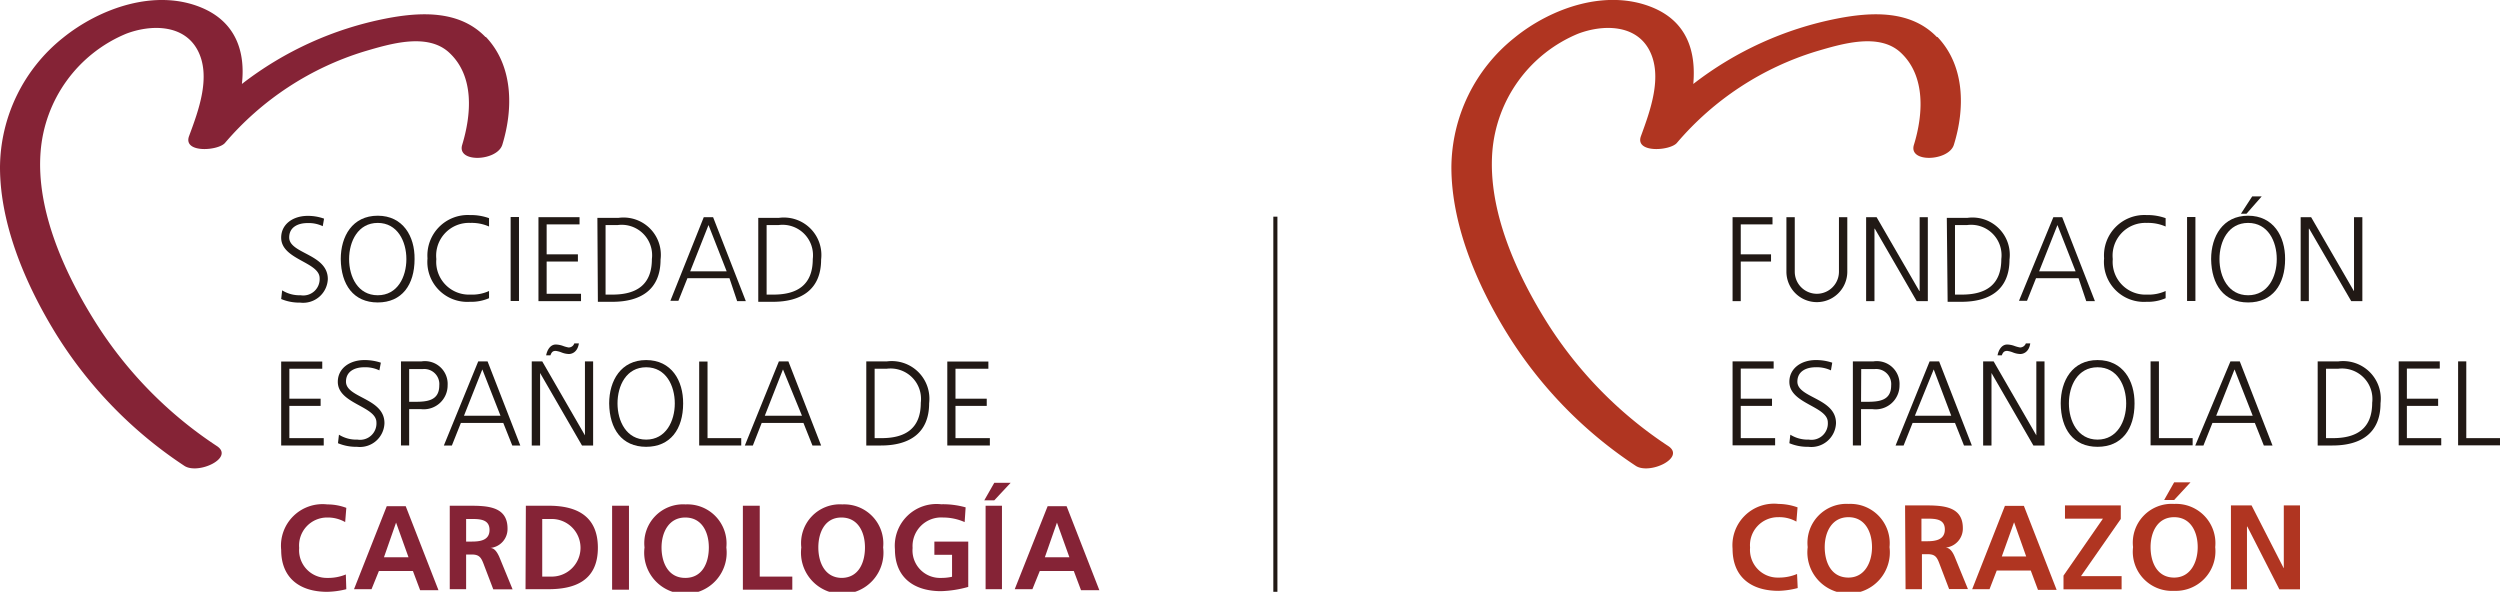 <svg xmlns="http://www.w3.org/2000/svg" viewBox="0 0 152.75 36.16"><defs><style>.cls-1{fill:#b03521;}.cls-2{fill:#211915;}.cls-3{fill:#852336;}</style></defs><title>Recurso 2</title><g id="Capa_2" data-name="Capa 2"><g id="Capa_1-2" data-name="Capa 1"><path class="cls-1" d="M118.34,2.26c-1.6-1.66-4-1.53-6.07-1.13a20.92,20.92,0,0,0-8.81,4c.17-1.93-.34-3.77-2.46-4.66-2.82-1.18-6.21,0-8.47,1.84a10.2,10.2,0,0,0-3.85,7.9c0,3.51,1.55,7.15,3.37,10.11a26.2,26.2,0,0,0,7.89,8.14c.84.56,3.06-.48,2-1.2a25,25,0,0,1-7.37-7.48c-1.89-3-3.66-6.87-3.39-10.49a8.53,8.53,0,0,1,5.24-7.23c1.5-.57,3.51-.59,4.35,1s.06,3.7-.51,5.26c-.38,1.05,1.78.9,2.2.41A18.15,18.15,0,0,1,111,3.13c1.54-.45,3.82-1.15,5.14.09,1.54,1.44,1.36,3.81.8,5.63-.35,1.12,2.13,1,2.44,0,.69-2.21.68-4.83-1-6.59"/><polygon class="cls-2" points="105.86 13.27 108.3 13.27 108.3 13.71 106.36 13.71 106.36 15.54 108.21 15.54 108.21 15.98 106.36 15.98 106.36 18.4 105.86 18.4 105.86 13.27"/><path class="cls-2" d="M112.87,16.6a1.86,1.86,0,1,1-3.72,0V13.27h.51V16.6a1.35,1.35,0,1,0,2.7,0V13.27h.51Z"/><polygon class="cls-2" points="114.02 13.27 114.66 13.27 117.27 17.78 117.29 17.78 117.29 13.27 117.79 13.27 117.79 18.4 117.11 18.4 114.55 13.97 114.53 13.97 114.53 18.4 114.02 18.4 114.02 13.27"/><path class="cls-2" d="M119.45,18h.42c1.46,0,2.41-.59,2.41-2.17a1.86,1.86,0,0,0-2.08-2.08h-.75Zm-.5-4.69h1.27a2.28,2.28,0,0,1,2.56,2.55c0,1.86-1.24,2.58-2.94,2.58H119Z"/><path class="cls-2" d="M125.71,13.75l-1.12,2.83h2.23Zm-.25-.48H126l2,5.13h-.53L127,17H124.4l-.55,1.38h-.49Z"/><path class="cls-2" d="M132.32,13.84a2.68,2.68,0,0,0-1.15-.22,2,2,0,0,0-2.08,2.21A2,2,0,0,0,131.17,18a2.51,2.51,0,0,0,1.15-.22l0,.44a2.71,2.71,0,0,1-1.17.22,2.44,2.44,0,0,1-2.59-2.65,2.47,2.47,0,0,1,2.59-2.65,3.27,3.27,0,0,1,1.17.19Z"/><rect class="cls-2" x="133.63" y="13.26" width="0.51" height="5.13"/><path class="cls-2" d="M137.61,12h.58l-.93,1.06h-.34Zm-2,3.83c0,1.09.54,2.21,1.75,2.21s1.75-1.12,1.75-2.21-.54-2.21-1.75-2.21-1.75,1.12-1.75,2.21m1.75-2.65c1.54,0,2.27,1.26,2.26,2.65,0,1.57-.78,2.65-2.26,2.65s-2.24-1.08-2.26-2.65c0-1.39.72-2.65,2.26-2.65"/><polygon class="cls-2" points="140.57 13.27 141.21 13.27 143.82 17.78 143.83 17.78 143.83 13.27 144.34 13.27 144.34 18.4 143.66 18.4 141.09 13.97 141.07 13.97 141.07 18.4 140.57 18.4 140.57 13.27"/><polygon class="cls-2" points="105.86 22.08 108.37 22.08 108.37 22.52 106.36 22.52 106.36 24.36 108.27 24.36 108.27 24.8 106.36 24.8 106.36 26.77 108.46 26.77 108.46 27.21 105.86 27.21 105.86 22.08"/><path class="cls-2" d="M109.39,26.56a2,2,0,0,0,1.13.3,1,1,0,0,0,1.16-1.05c0-1-2.35-1.13-2.35-2.48,0-.82.72-1.33,1.62-1.33a3.09,3.09,0,0,1,1,.16l-.08.47a2,2,0,0,0-.94-.19c-.53,0-1.11.22-1.11.88,0,1,2.36,1,2.36,2.53a1.51,1.51,0,0,1-1.69,1.45,2.87,2.87,0,0,1-1.16-.22Z"/><path class="cls-2" d="M113.71,24.55h.36c.76,0,1.48-.08,1.48-1a.92.92,0,0,0-1-1h-.83Zm-.5-2.47h1.26a1.39,1.39,0,0,1,1.59,1.46A1.46,1.46,0,0,1,114.42,25h-.71v2.22h-.5Z"/><path class="cls-2" d="M118.15,22.57,117,25.4h2.22Zm-.25-.49h.58l2,5.14H120l-.55-1.38h-2.59l-.55,1.38h-.49Z"/><path class="cls-2" d="M122.05,21.71c.06-.32.25-.66.59-.66a1.39,1.39,0,0,1,.45.09,2.14,2.14,0,0,0,.33.09.38.38,0,0,0,.36-.25h.27c-.08.54-.43.65-.61.65a1.3,1.3,0,0,1-.46-.1,1.44,1.44,0,0,0-.34-.09c-.19,0-.26.09-.33.27Zm-.88.37h.64l2.61,4.52h0V22.08h.5v5.14h-.68l-2.56-4.43h0v4.43h-.51Z"/><path class="cls-2" d="M126.41,24.65c0,1.09.55,2.21,1.75,2.21s1.75-1.12,1.75-2.21-.54-2.21-1.75-2.21-1.75,1.12-1.75,2.21M128.16,22c1.55,0,2.27,1.26,2.26,2.65,0,1.57-.78,2.65-2.26,2.65s-2.24-1.08-2.25-2.65c0-1.39.71-2.65,2.25-2.65"/><polygon class="cls-2" points="131.4 22.08 131.91 22.08 131.91 26.77 133.97 26.77 133.97 27.21 131.4 27.21 131.4 22.08"/><path class="cls-2" d="M136.53,22.57l-1.12,2.83h2.23Zm-.25-.49h.57l2,5.14h-.53l-.55-1.38h-2.59l-.55,1.38h-.5Z"/><path class="cls-2" d="M142.12,26.77h.42c1.45,0,2.4-.58,2.4-2.16a1.86,1.86,0,0,0-2.08-2.08h-.74Zm-.51-4.69h1.27a2.3,2.3,0,0,1,2.57,2.56c0,1.86-1.24,2.58-2.94,2.58h-.9Z"/><polygon class="cls-2" points="146.56 22.08 149.07 22.08 149.07 22.52 147.06 22.52 147.06 24.36 148.97 24.36 148.97 24.8 147.06 24.8 147.06 26.77 149.16 26.77 149.16 27.21 146.56 27.21 146.56 22.08"/><polygon class="cls-2" points="150.19 22.08 150.69 22.08 150.69 26.77 152.75 26.77 152.75 27.21 150.19 27.21 150.19 22.08"/><path class="cls-1" d="M109.84,35.93a5.08,5.08,0,0,1-1.17.17c-1.66,0-2.81-.83-2.81-2.57a2.54,2.54,0,0,1,2.81-2.74,3.52,3.52,0,0,1,1.16.21l-.07.87a2.12,2.12,0,0,0-1.11-.27,1.71,1.71,0,0,0-1.72,1.86,1.69,1.69,0,0,0,1.74,1.83,2.8,2.8,0,0,0,1.13-.22Z"/><path class="cls-1" d="M112.94,35.29c1,0,1.44-.94,1.44-1.86s-.42-1.83-1.44-1.83-1.45.92-1.45,1.83.39,1.86,1.45,1.86m0-4.5a2.4,2.4,0,0,1,2.51,2.64,2.52,2.52,0,1,1-5,0,2.38,2.38,0,0,1,2.52-2.64"/><path class="cls-1" d="M117.4,33.07h.34c.51,0,1.09-.08,1.09-.72s-.57-.66-1.09-.66h-.34Zm-1-2.19h1.11c1.11,0,2.42,0,2.42,1.39a1.17,1.17,0,0,1-1.06,1.19h0c.28,0,.45.3.55.53l.82,2h-1.15l-.61-1.6c-.15-.39-.28-.53-.72-.53h-.33V36h-1Z"/><path class="cls-1" d="M123.06,31.91h0L122.31,34h1.49Zm-.56-1h1.16l2,5.13h-1.14l-.44-1.18H122L121.56,36H120.5Z"/><polygon class="cls-1" points="126.08 35.17 128.49 31.69 126.17 31.69 126.17 30.88 129.58 30.88 129.58 31.71 127.15 35.2 129.63 35.2 129.63 36.01 126.08 36.01 126.08 35.17"/><path class="cls-1" d="M132.84,29.47h1l-1,1.08h-.61Zm0,5.82c1,0,1.44-.94,1.44-1.86s-.42-1.83-1.44-1.83-1.44.92-1.44,1.83.39,1.86,1.44,1.86m0-4.5a2.4,2.4,0,0,1,2.51,2.64,2.42,2.42,0,0,1-2.51,2.67,2.39,2.39,0,0,1-2.51-2.67,2.37,2.37,0,0,1,2.51-2.64"/><polygon class="cls-1" points="136.31 30.88 137.57 30.88 139.53 34.71 139.54 34.71 139.54 30.88 140.53 30.88 140.53 36.01 139.27 36.01 137.31 32.17 137.29 32.17 137.29 36.01 136.31 36.01 136.31 30.88"/><rect class="cls-2" x="77.8" y="13.24" width="0.25" height="22.92"/><path class="cls-3" d="M29.66,2.26c-1.6-1.66-4-1.53-6.07-1.13a20.92,20.92,0,0,0-8.81,4C15,3.2,14.44,1.36,12.32.47,9.5-.71,6.11.49,3.85,2.31A10.2,10.2,0,0,0,0,10.21c0,3.51,1.56,7.15,3.37,10.11a26.2,26.2,0,0,0,7.89,8.14c.84.56,3.07-.48,2-1.2a25,25,0,0,1-7.37-7.48C4,16.8,2.2,12.91,2.48,9.29A8.52,8.52,0,0,1,7.71,2.06c1.5-.57,3.51-.59,4.36,1s.06,3.7-.52,5.26c-.38,1.05,1.78.9,2.2.41A18.2,18.2,0,0,1,22.3,3.13c1.54-.45,3.82-1.15,5.15.09C29,4.66,28.8,7,28.24,8.85c-.34,1.12,2.13,1,2.45,0,.68-2.21.67-4.83-1-6.59"/><path class="cls-2" d="M17.24,17.74a2,2,0,0,0,1.13.3A1,1,0,0,0,19.53,17c0-1-2.35-1.13-2.35-2.48,0-.82.72-1.33,1.62-1.33a2.88,2.88,0,0,1,1,.17l-.08.46a2,2,0,0,0-.94-.19c-.53,0-1.11.22-1.11.88,0,1,2.36,1,2.36,2.54a1.51,1.51,0,0,1-1.69,1.44,2.87,2.87,0,0,1-1.16-.22Z"/><path class="cls-2" d="M21.33,15.83c0,1.09.54,2.21,1.75,2.21s1.75-1.12,1.75-2.21-.55-2.21-1.75-2.21-1.75,1.12-1.75,2.21m1.75-2.65c1.54,0,2.27,1.26,2.25,2.65,0,1.57-.77,2.65-2.25,2.65s-2.24-1.08-2.26-2.65c0-1.39.71-2.65,2.26-2.65"/><path class="cls-2" d="M29.88,13.84a2.61,2.61,0,0,0-1.14-.22,2,2,0,0,0-2.08,2.21A2,2,0,0,0,28.74,18a2.47,2.47,0,0,0,1.14-.22l0,.44a2.74,2.74,0,0,1-1.17.22,2.44,2.44,0,0,1-2.59-2.65,2.47,2.47,0,0,1,2.59-2.65,3.27,3.27,0,0,1,1.17.19Z"/><rect class="cls-2" x="31.2" y="13.26" width="0.51" height="5.13"/><polygon class="cls-2" points="32.9 13.27 35.41 13.27 35.41 13.71 33.4 13.71 33.4 15.54 35.31 15.54 35.31 15.98 33.4 15.98 33.4 17.95 35.5 17.95 35.5 18.4 32.9 18.4 32.9 13.27"/><path class="cls-2" d="M37,18h.42c1.46,0,2.41-.59,2.41-2.17a1.86,1.86,0,0,0-2.08-2.08H37Zm-.5-4.69H37.8a2.28,2.28,0,0,1,2.56,2.55c0,1.86-1.24,2.58-2.94,2.58h-.89Z"/><path class="cls-2" d="M43.29,13.75l-1.12,2.83H44.4ZM43,13.27h.57l2,5.13h-.53L44.57,17H42l-.55,1.38h-.49Z"/><path class="cls-2" d="M46.84,18h.42c1.45,0,2.4-.59,2.4-2.17a1.86,1.86,0,0,0-2.08-2.08h-.74Zm-.51-4.69H47.6a2.29,2.29,0,0,1,2.57,2.55c0,1.86-1.25,2.58-2.94,2.58h-.9Z"/><polygon class="cls-2" points="17.18 22.09 19.69 22.09 19.69 22.53 17.68 22.53 17.68 24.36 19.59 24.36 19.59 24.8 17.68 24.8 17.68 26.77 19.78 26.77 19.78 27.22 17.18 27.22 17.18 22.09"/><path class="cls-2" d="M20.71,26.56a2,2,0,0,0,1.13.3A1,1,0,0,0,23,25.81c0-1-2.36-1.13-2.36-2.48,0-.82.72-1.33,1.63-1.33a3.13,3.13,0,0,1,1,.16l-.09.47a2,2,0,0,0-.93-.19c-.53,0-1.11.22-1.11.88,0,1,2.35,1,2.35,2.53a1.5,1.5,0,0,1-1.68,1.45,2.87,2.87,0,0,1-1.16-.22Z"/><path class="cls-2" d="M25,24.55h.36c.76,0,1.48-.08,1.48-1a.92.92,0,0,0-1-1H25Zm-.5-2.47h1.26a1.39,1.39,0,0,1,1.59,1.46A1.46,1.46,0,0,1,25.74,25H25v2.22h-.5Z"/><path class="cls-2" d="M29.47,22.57,28.35,25.4h2.23Zm-.25-.49h.57l2,5.14H31.3l-.55-1.38H28.16l-.55,1.38h-.49Z"/><path class="cls-2" d="M33.37,21.71c.06-.32.25-.66.59-.66a1.39,1.39,0,0,1,.45.09,2.1,2.1,0,0,0,.32.09.36.36,0,0,0,.36-.25h.28c-.08.54-.43.65-.61.65a1.3,1.3,0,0,1-.46-.1,1.39,1.39,0,0,0-.35-.09c-.19,0-.25.09-.32.27Zm-.88.37h.64l2.61,4.52h0V22.08h.5v5.14h-.68L33,22.79h0v4.43h-.51Z"/><path class="cls-2" d="M37.73,24.65c0,1.09.55,2.21,1.75,2.21s1.75-1.12,1.75-2.21-.54-2.21-1.75-2.21-1.75,1.12-1.75,2.21M39.48,22c1.55,0,2.27,1.26,2.26,2.65,0,1.57-.78,2.65-2.26,2.65s-2.24-1.08-2.26-2.65c0-1.39.72-2.65,2.26-2.65"/><polygon class="cls-2" points="42.72 22.09 43.23 22.09 43.23 26.77 45.29 26.77 45.29 27.22 42.72 27.22 42.72 22.09"/><path class="cls-2" d="M47.84,22.57,46.73,25.4H49Zm-.25-.49h.58l2,5.14h-.53l-.55-1.38H46.54L46,27.22h-.49Z"/><path class="cls-2" d="M53.44,26.77h.42c1.45,0,2.4-.58,2.4-2.16a1.86,1.86,0,0,0-2.08-2.08h-.74Zm-.51-4.69H54.2a2.3,2.3,0,0,1,2.57,2.56c0,1.86-1.25,2.58-2.94,2.58h-.9Z"/><polygon class="cls-2" points="57.88 22.09 60.39 22.09 60.39 22.53 58.38 22.53 58.38 24.36 60.29 24.36 60.29 24.8 58.38 24.8 58.38 26.77 60.48 26.77 60.48 27.22 57.88 27.22 57.88 22.09"/><path class="cls-3" d="M21.16,36a5.15,5.15,0,0,1-1.17.16c-1.66,0-2.81-.83-2.81-2.56A2.54,2.54,0,0,1,20,30.82a3.28,3.28,0,0,1,1.16.21l-.07.87A2.13,2.13,0,0,0,20,31.62a1.71,1.71,0,0,0-1.72,1.86A1.69,1.69,0,0,0,20,35.31a2.81,2.81,0,0,0,1.13-.21Z"/><path class="cls-3" d="M24.2,31.93h0l-.74,2.12h1.5Zm-.57-1h1.16l2,5.13H25.67l-.44-1.17H23.15L22.7,36H21.63Z"/><path class="cls-3" d="M28.48,33.09h.34c.51,0,1.09-.07,1.09-.71s-.57-.67-1.09-.67h-.34Zm-1-2.19h1.11c1.11,0,2.42,0,2.42,1.39a1.16,1.16,0,0,1-1.06,1.19v0c.28,0,.44.3.55.53l.82,2H30.14l-.61-1.6c-.15-.38-.28-.53-.72-.53h-.33V36h-1Z"/><path class="cls-3" d="M33.13,35.23h.58a1.76,1.76,0,0,0,0-3.52h-.58Zm-1-4.33h1.4c1.57,0,3,.53,3,2.57S35.08,36,33.51,36h-1.4Z"/><rect class="cls-3" x="37.4" y="30.9" width="1.03" height="5.13"/><path class="cls-3" d="M41.87,35.31c1.05,0,1.44-.93,1.44-1.86s-.42-1.83-1.44-1.83-1.45.93-1.45,1.83.39,1.86,1.45,1.86m0-4.49a2.39,2.39,0,0,1,2.51,2.63,2.52,2.52,0,1,1-5,0,2.37,2.37,0,0,1,2.52-2.63"/><polygon class="cls-3" points="45.39 30.9 46.42 30.9 46.42 35.23 48.41 35.23 48.41 36.03 45.39 36.03 45.39 30.9"/><path class="cls-3" d="M51.41,35.31c1.05,0,1.44-.93,1.44-1.86s-.42-1.83-1.44-1.83S50,32.55,50,33.45s.39,1.86,1.45,1.86m0-4.49a2.39,2.39,0,0,1,2.51,2.63,2.52,2.52,0,1,1-5,0,2.37,2.37,0,0,1,2.52-2.63"/><path class="cls-3" d="M58.94,31.9a3.26,3.26,0,0,0-1.32-.28,1.75,1.75,0,0,0-1.86,1.86,1.68,1.68,0,0,0,1.74,1.83,2.92,2.92,0,0,0,.67-.07V33.9H57.09v-.81h2.07v2.77a6.75,6.75,0,0,1-1.66.26c-1.66,0-2.82-.83-2.82-2.56a2.55,2.55,0,0,1,2.82-2.75A5.1,5.1,0,0,1,59,31Z"/><path class="cls-3" d="M60.22,30.9h1V36h-1Zm.53-1.4h1l-1,1.07h-.61Z"/><path class="cls-3" d="M64.58,31.93h0l-.74,2.12h1.5Zm-.57-1h1.16l2,5.13H66.05l-.44-1.17H63.53L63.08,36H62Z"/></g></g></svg>